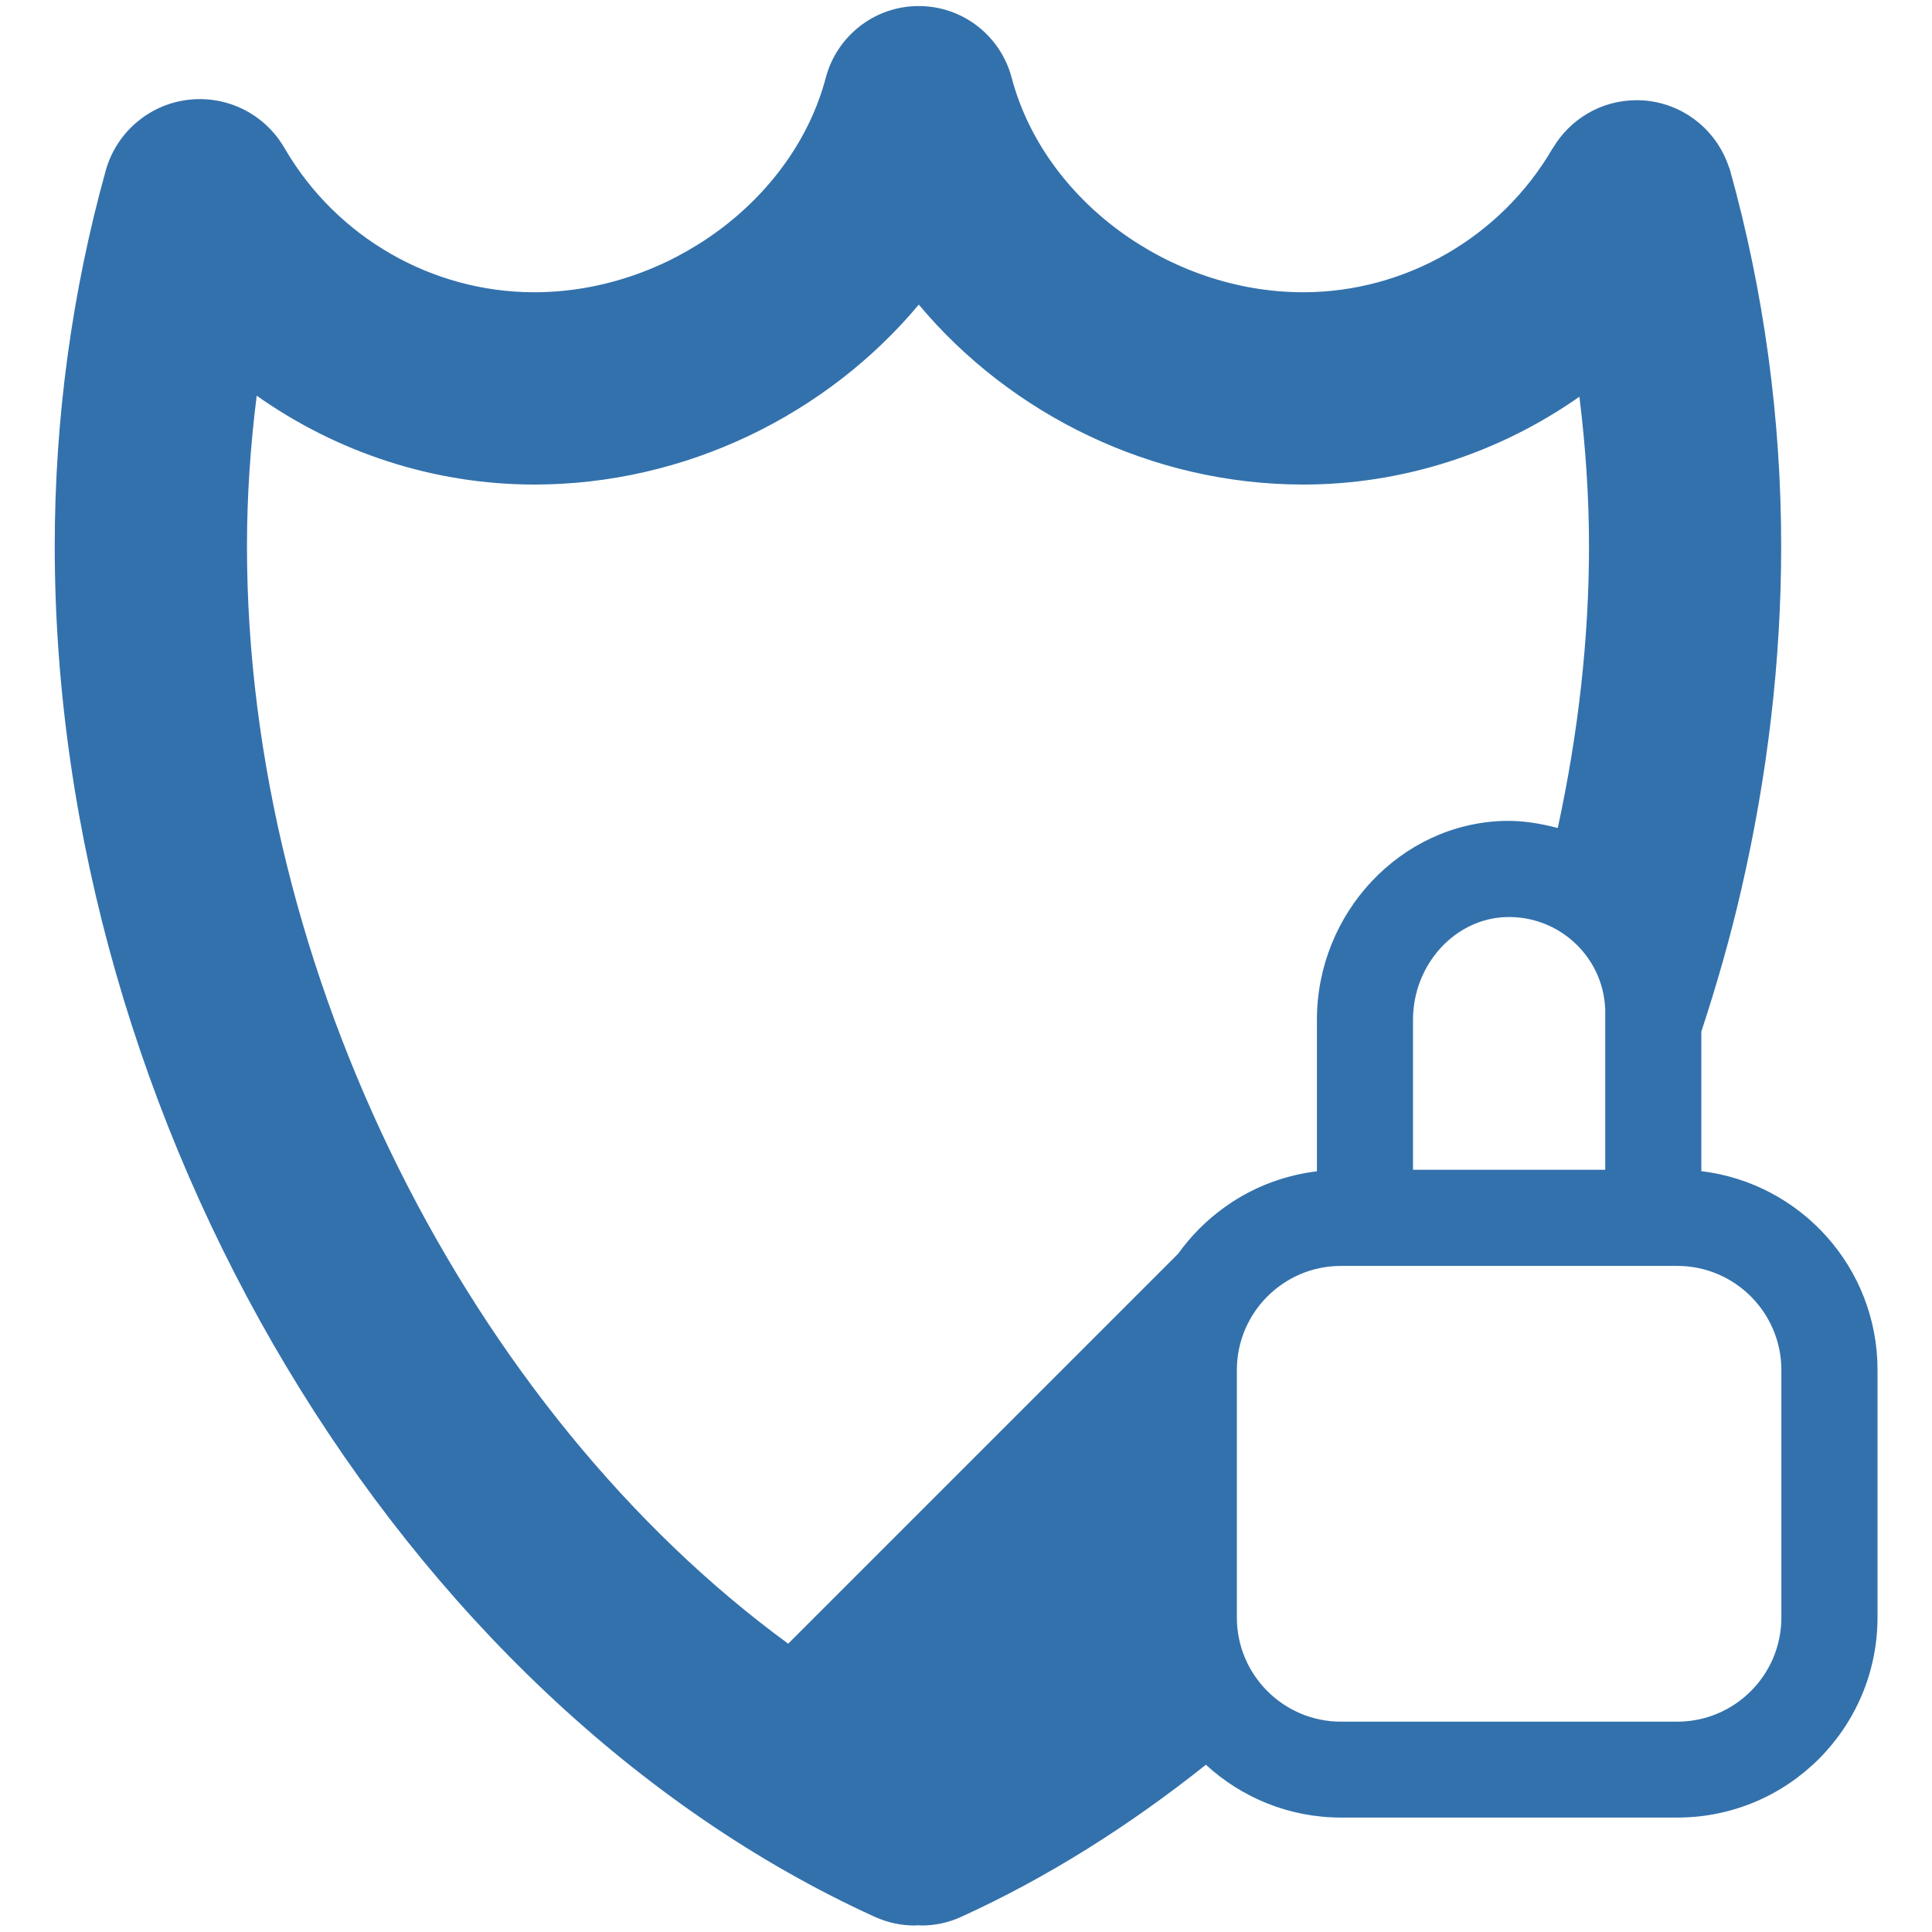 <svg width="300" height="300" viewBox="0 0 300 300" fill="none" xmlns="http://www.w3.org/2000/svg">
<path d="M264.18 181.88V160.19C266.55 152.99 268.64 145.7 270.34 138.34C274.48 120.44 276.58 102.44 276.58 84.83C276.58 64.98 273.9 45.3 268.62 26.35C268.57 26.17 268.49 26 268.42 25.82C266.4 19.86 260.77 15.56 254.13 15.56C248.58 15.56 243.74 18.56 241.12 23.02C241.12 23.03 241.09 23.04 241.08 23.05C233.08 36.81 218.26 45.38 202.36 45.38C181.56 45.38 162.1 31.06 157.09 12.06C155.4 5.66 149.59 0.94 142.66 0.94C135.73 0.94 129.92 5.66 128.23 12.06C123.22 31.06 103.76 45.38 82.96 45.38C67.11 45.38 52.33 36.89 44.3 23.2C41.71 18.54 36.74 15.39 31.03 15.39C24.14 15.39 18.33 19.98 16.48 26.27C16.48 26.29 16.46 26.31 16.46 26.33C11.18 45.29 8.5 64.97 8.5 84.81C8.5 174.51 62.05 264.01 135.82 297.64C137.83 298.55 139.93 298.99 142 298.99C142.19 298.99 142.37 298.96 142.56 298.95C142.74 298.95 142.91 298.99 143.09 298.99C145.16 298.99 147.27 298.56 149.27 297.64C162.52 291.6 175.22 283.61 187.25 274.03C192.78 279.11 200.14 282.23 208.24 282.23H260.45C277.62 282.23 291.54 268.31 291.54 251.14V212.71C291.54 196.81 279.6 183.72 264.2 181.86L264.18 181.88ZM190.18 187.44C187.38 189.44 184.94 191.89 182.94 194.68L122.39 255.23C73.05 219.15 38.35 151.08 38.35 84.82C38.35 76.98 38.89 69.17 39.86 61.44C52.29 70.23 67.31 75.24 82.97 75.24C106.45 75.24 128.38 64.39 142.67 47.3C156.96 64.39 178.9 75.24 202.37 75.24C217.93 75.24 232.86 70.3 245.25 61.6C246.2 69.28 246.74 77.03 246.74 84.82C246.74 99.18 245.07 113.88 241.89 128.57C239.2 127.87 236.43 127.4 233.56 127.47C217.53 127.89 204.49 141.74 204.49 158.35V181.88C199.68 182.46 195.21 184.13 191.33 186.65L190.19 187.43L190.18 187.44ZM249.26 157.32V181.64H219.41V158.36C219.41 149.77 225.93 142.61 233.94 142.4C237.97 142.3 241.85 143.8 244.76 146.63C247.67 149.46 249.27 153.26 249.27 157.32H249.26ZM276.61 251.17C276.61 260.09 269.36 267.34 260.44 267.34H208.23C199.31 267.34 192.06 260.09 192.06 251.17V212.74C192.06 203.82 199.31 196.57 208.23 196.57H260.44C269.36 196.57 276.61 203.82 276.61 212.74V251.17Z" fill="#3371AC"/>
</svg>

